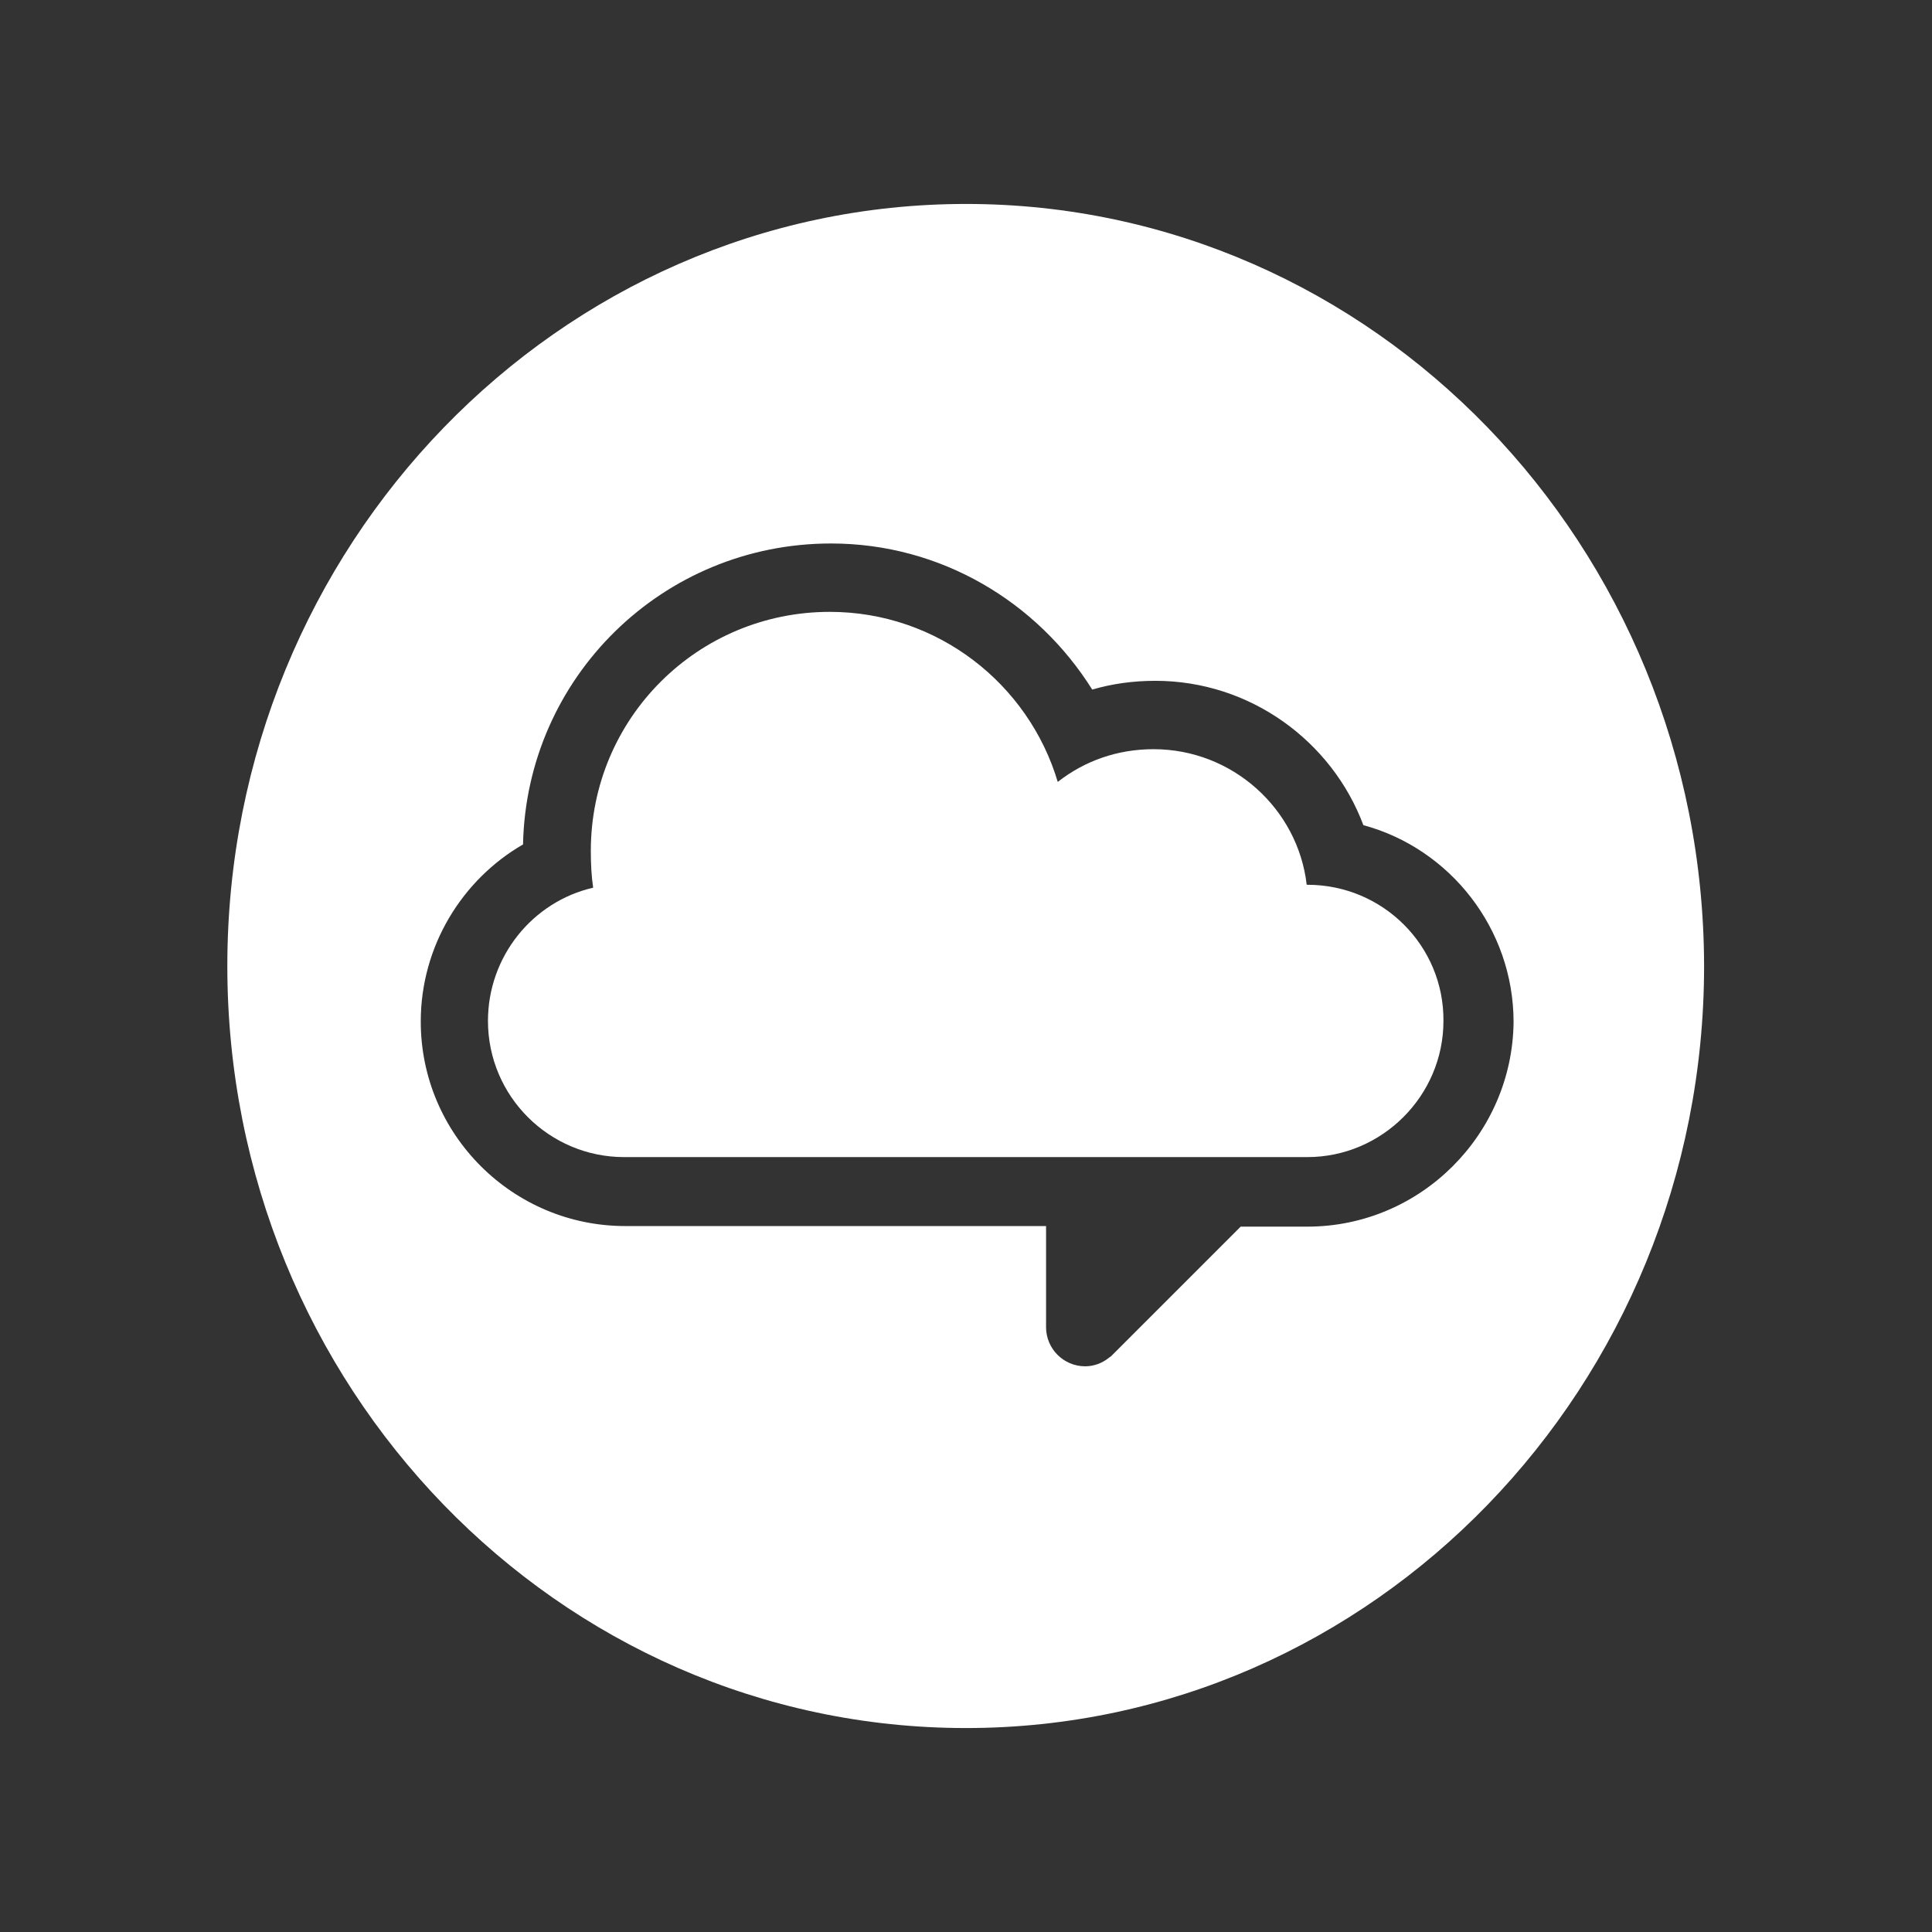 <?xml version="1.0" encoding="UTF-8"?>
<!DOCTYPE svg PUBLIC "-//W3C//DTD SVG 1.1//EN" "http://www.w3.org/Graphics/SVG/1.1/DTD/svg11.dtd">
<!-- Creator: CorelDRAW 2017 -->
<svg xmlns="http://www.w3.org/2000/svg" xml:space="preserve" width="150px" height="150px" version="1.1" style="shape-rendering:geometricPrecision; text-rendering:geometricPrecision; image-rendering:optimizeQuality; fill-rule:evenodd; clip-rule:evenodd"
viewBox="0 0 33.06 33.06"
 xmlns:xlink="http://www.w3.org/1999/xlink">
 <rect x="0" y="0" width="33.06" height="33.06" fill="#333333" stroke="none"/>
 <defs>
  <style type="text/css">
   <![CDATA[
    .fil0 {fill:none}
    .fil1 {fill:white}
   ]]>
  </style>
 </defs>
 <g id="Camada_x0020_1">
  <rect class="fil0" width="33.06" height="33.06"/>
  <g id="_2572657239872">
   <path class="fil1" d="M22.37 15.14l-0.01 0c-0.15,-1.3 -1.27,-2.32 -2.62,-2.32 -0.62,0 -1.18,0.2 -1.64,0.56 -0.5,-1.68 -2.06,-2.91 -3.9,-2.91 -2.26,0 -4.09,1.82 -4.09,4.09 0,0.22 0.01,0.43 0.04,0.63 -1.04,0.24 -1.8,1.18 -1.8,2.28 0,1.29 1.05,2.33 2.33,2.33l11.69 0c1.28,0 2.33,-1.05 2.33,-2.33 0.01,-1.28 -1.03,-2.33 -2.33,-2.33l0 0z"/>
   <path class="fil1" d="M16.53 3.49c-6.97,0 -12.64,5.85 -12.64,13.04 0,7.19 5.65,13.04 12.64,13.04 6.97,0 12.63,-5.85 12.63,-13.04 -0.01,-7.19 -5.66,-13.04 -12.63,-13.04zm5.84 17.5l-1.14 0 -2.19 2.19c-0.01,0.01 -0.03,0.03 -0.03,0.03l-0.03 0.02 0 0c-0.12,0.1 -0.27,0.15 -0.41,0.15 -0.37,0 -0.67,-0.3 -0.67,-0.67 0,-0.01 0,-0.04 0,-0.06l0 0 0 -1.67 -7.2 0c-1.93,0 -3.5,-1.57 -3.5,-3.5 0,-1.29 0.71,-2.43 1.75,-3.03 0.06,-2.86 2.39,-5.15 5.27,-5.15 1.88,0 3.53,1 4.47,2.5 0.34,-0.1 0.7,-0.15 1.08,-0.15 1.62,0 3.02,1.03 3.56,2.47 1.48,0.4 2.57,1.77 2.57,3.37 -0.02,1.92 -1.59,3.5 -3.53,3.5l0 0z"/>
  </g>
 </g>
</svg>
